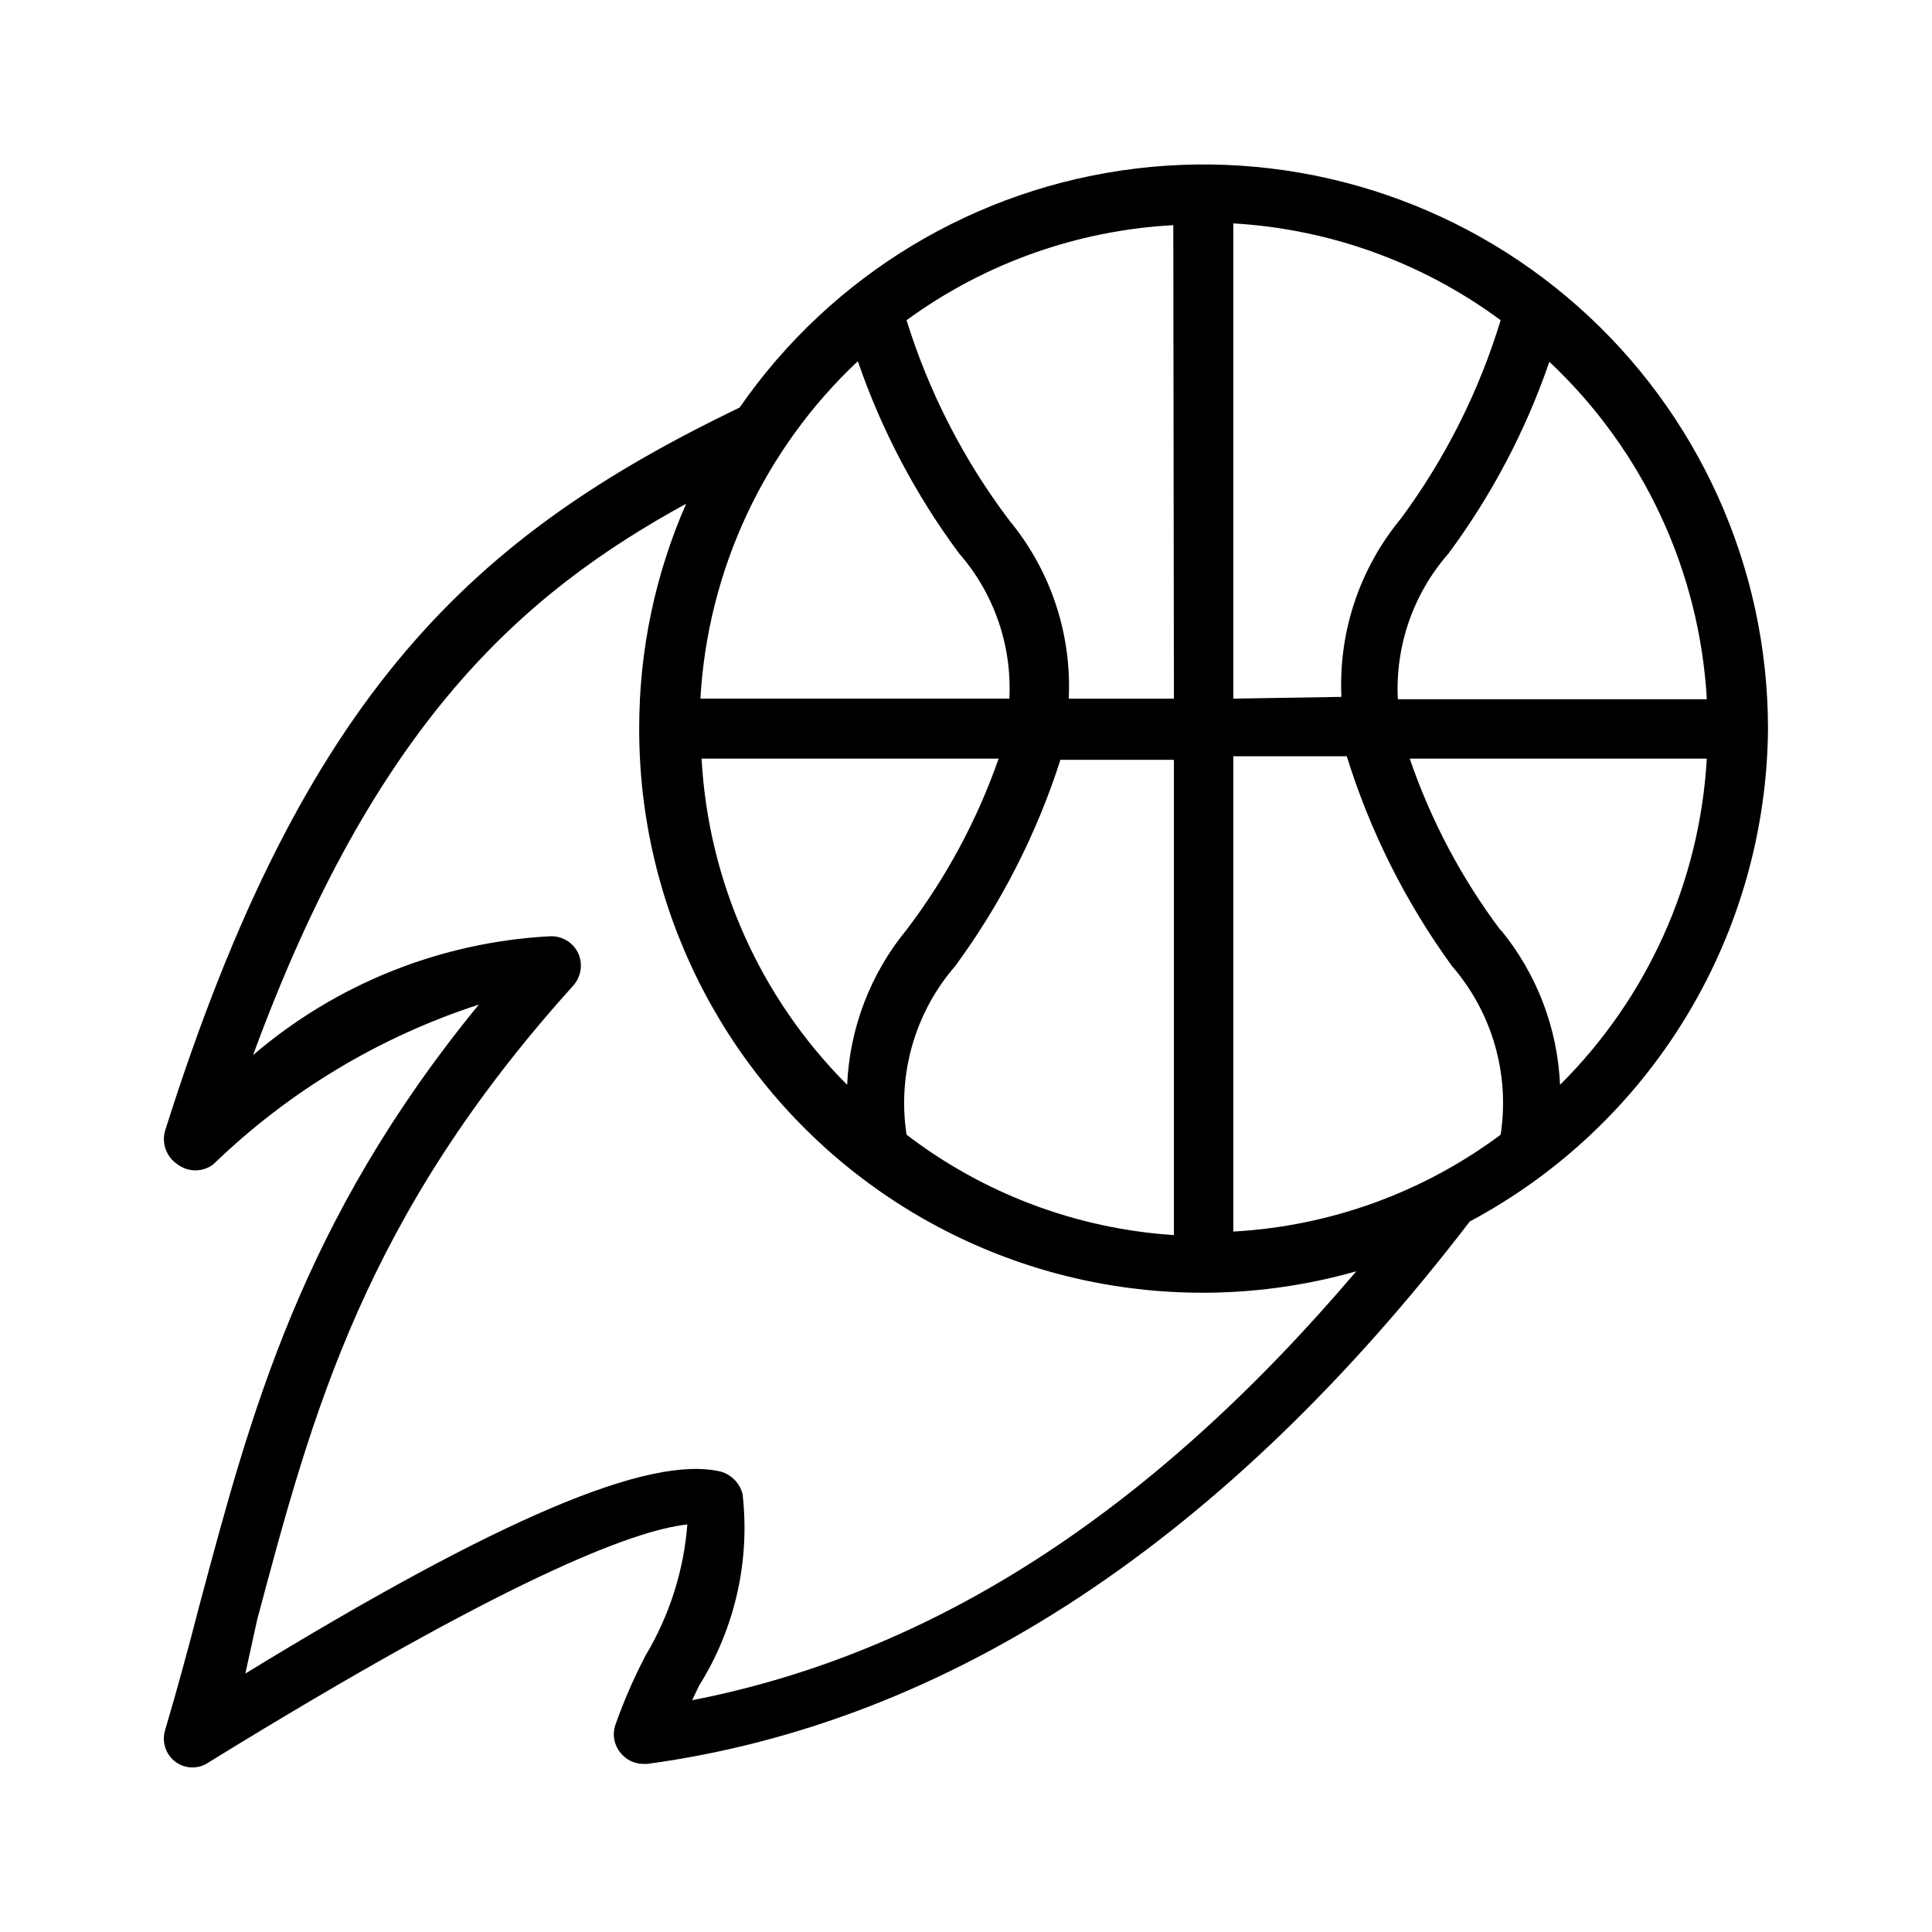 <?xml version="1.0" encoding="UTF-8"?>
<!-- Uploaded to: ICON Repo, www.iconrepo.com, Generator: ICON Repo Mixer Tools -->
<svg fill="#000000" width="800px" height="800px" version="1.1" viewBox="144 144 512 512" xmlns="http://www.w3.org/2000/svg">
 <path d="m612.54 337.02c-0.039-42.766-18.383-83.473-50.398-111.83-32.012-28.355-74.633-41.652-117.09-36.527-42.457 5.125-80.691 28.18-105.04 63.336-70.219 33.852-115.41 74.941-152.25 191.61-0.996 3.394 0.348 7.035 3.305 8.973 2.801 2.102 6.648 2.102 9.445 0 19.922-19.297 43.996-33.785 70.379-42.352-47.23 57.625-60.613 109.11-73.996 159.02-2.832 11.02-5.824 22.043-9.133 33.219v0.004c-0.969 3.148 0.172 6.562 2.832 8.5 2.637 1.891 6.184 1.891 8.816 0 78.719-48.492 112.25-61.402 126.74-62.977h0.004c-0.957 12.242-4.727 24.094-11.023 34.637-3.113 5.941-5.797 12.094-8.027 18.422-0.906 2.59-0.367 5.469 1.418 7.555 1.465 1.797 3.664 2.84 5.981 2.836h1.102c79.824-10.863 153.19-59.355 217.9-143.74 23.711-12.66 43.566-31.48 57.477-54.477 13.906-23 21.355-49.324 21.559-76.199zm-141.7 133.35v-125.95h30.07c6.188 19.926 15.602 38.699 27.867 55.578 10.656 12.285 15.375 28.637 12.91 44.711-20.578 15.336-45.223 24.262-70.848 25.664zm-86.594-25.664c-2.465-16.074 2.254-32.426 12.91-44.711 12.176-16.59 21.586-35.039 27.867-54.633h30.07v125.95c-25.723-1.68-50.379-10.938-70.848-26.609zm86.594-115.56v-125.95 0.004c25.609 1.484 50.227 10.402 70.848 25.66-5.75 18.91-14.699 36.695-26.449 52.586-10.949 13.234-16.562 30.078-15.746 47.234zm-15.742 0h-27.871c0.816-17.152-4.797-33.996-15.742-47.23-12.078-15.977-21.297-33.93-27.238-53.059 20.629-15.062 45.188-23.812 70.691-25.188zm-86.594 102.34c-23.07-23.078-36.805-53.855-38.574-86.438h78.719c-5.703 16.301-13.938 31.605-24.402 45.344-9.562 11.629-15.09 26.051-15.742 41.094zm173.18-40.934v-0.004c-10.367-13.809-18.496-29.164-24.09-45.5h78.723c-1.855 32.625-15.707 63.41-38.891 86.438-0.652-15.043-6.18-29.465-15.742-41.094zm54.633-61.246h-81.871c-0.723-14.109 4.074-27.945 13.383-38.574 11.477-15.477 20.504-32.629 26.766-50.852 24.82 23.316 39.754 55.27 41.723 89.266zm-224.98-89.586c6.262 18.227 15.289 35.375 26.766 50.855 9.309 10.629 14.109 24.465 13.383 38.57h-81.871c1.93-34.055 16.867-66.066 41.723-89.426zm-43.926 354.87 1.891-3.938v0.004c9.461-15.109 13.512-32.984 11.492-50.695-0.73-2.894-2.953-5.176-5.824-5.984-18.895-4.41-58.254 12.121-125.95 53.531l3.148-14.328c14.641-54.949 28.496-106.75 83.758-167.99 2.019-2.289 2.57-5.519 1.418-8.344-1.301-2.988-4.305-4.867-7.559-4.727-28.992 1.527-56.672 12.598-78.719 31.488 32.273-87.852 71.32-122.33 114.77-146.11v0.004c-8.234 18.758-12.469 39.023-12.438 59.512-0.102 46.848 21.801 91.027 59.148 119.31 37.352 28.281 85.812 37.387 130.88 24.586-54.16 63.766-112.1 101.23-176.02 113.67z"/>
</svg>